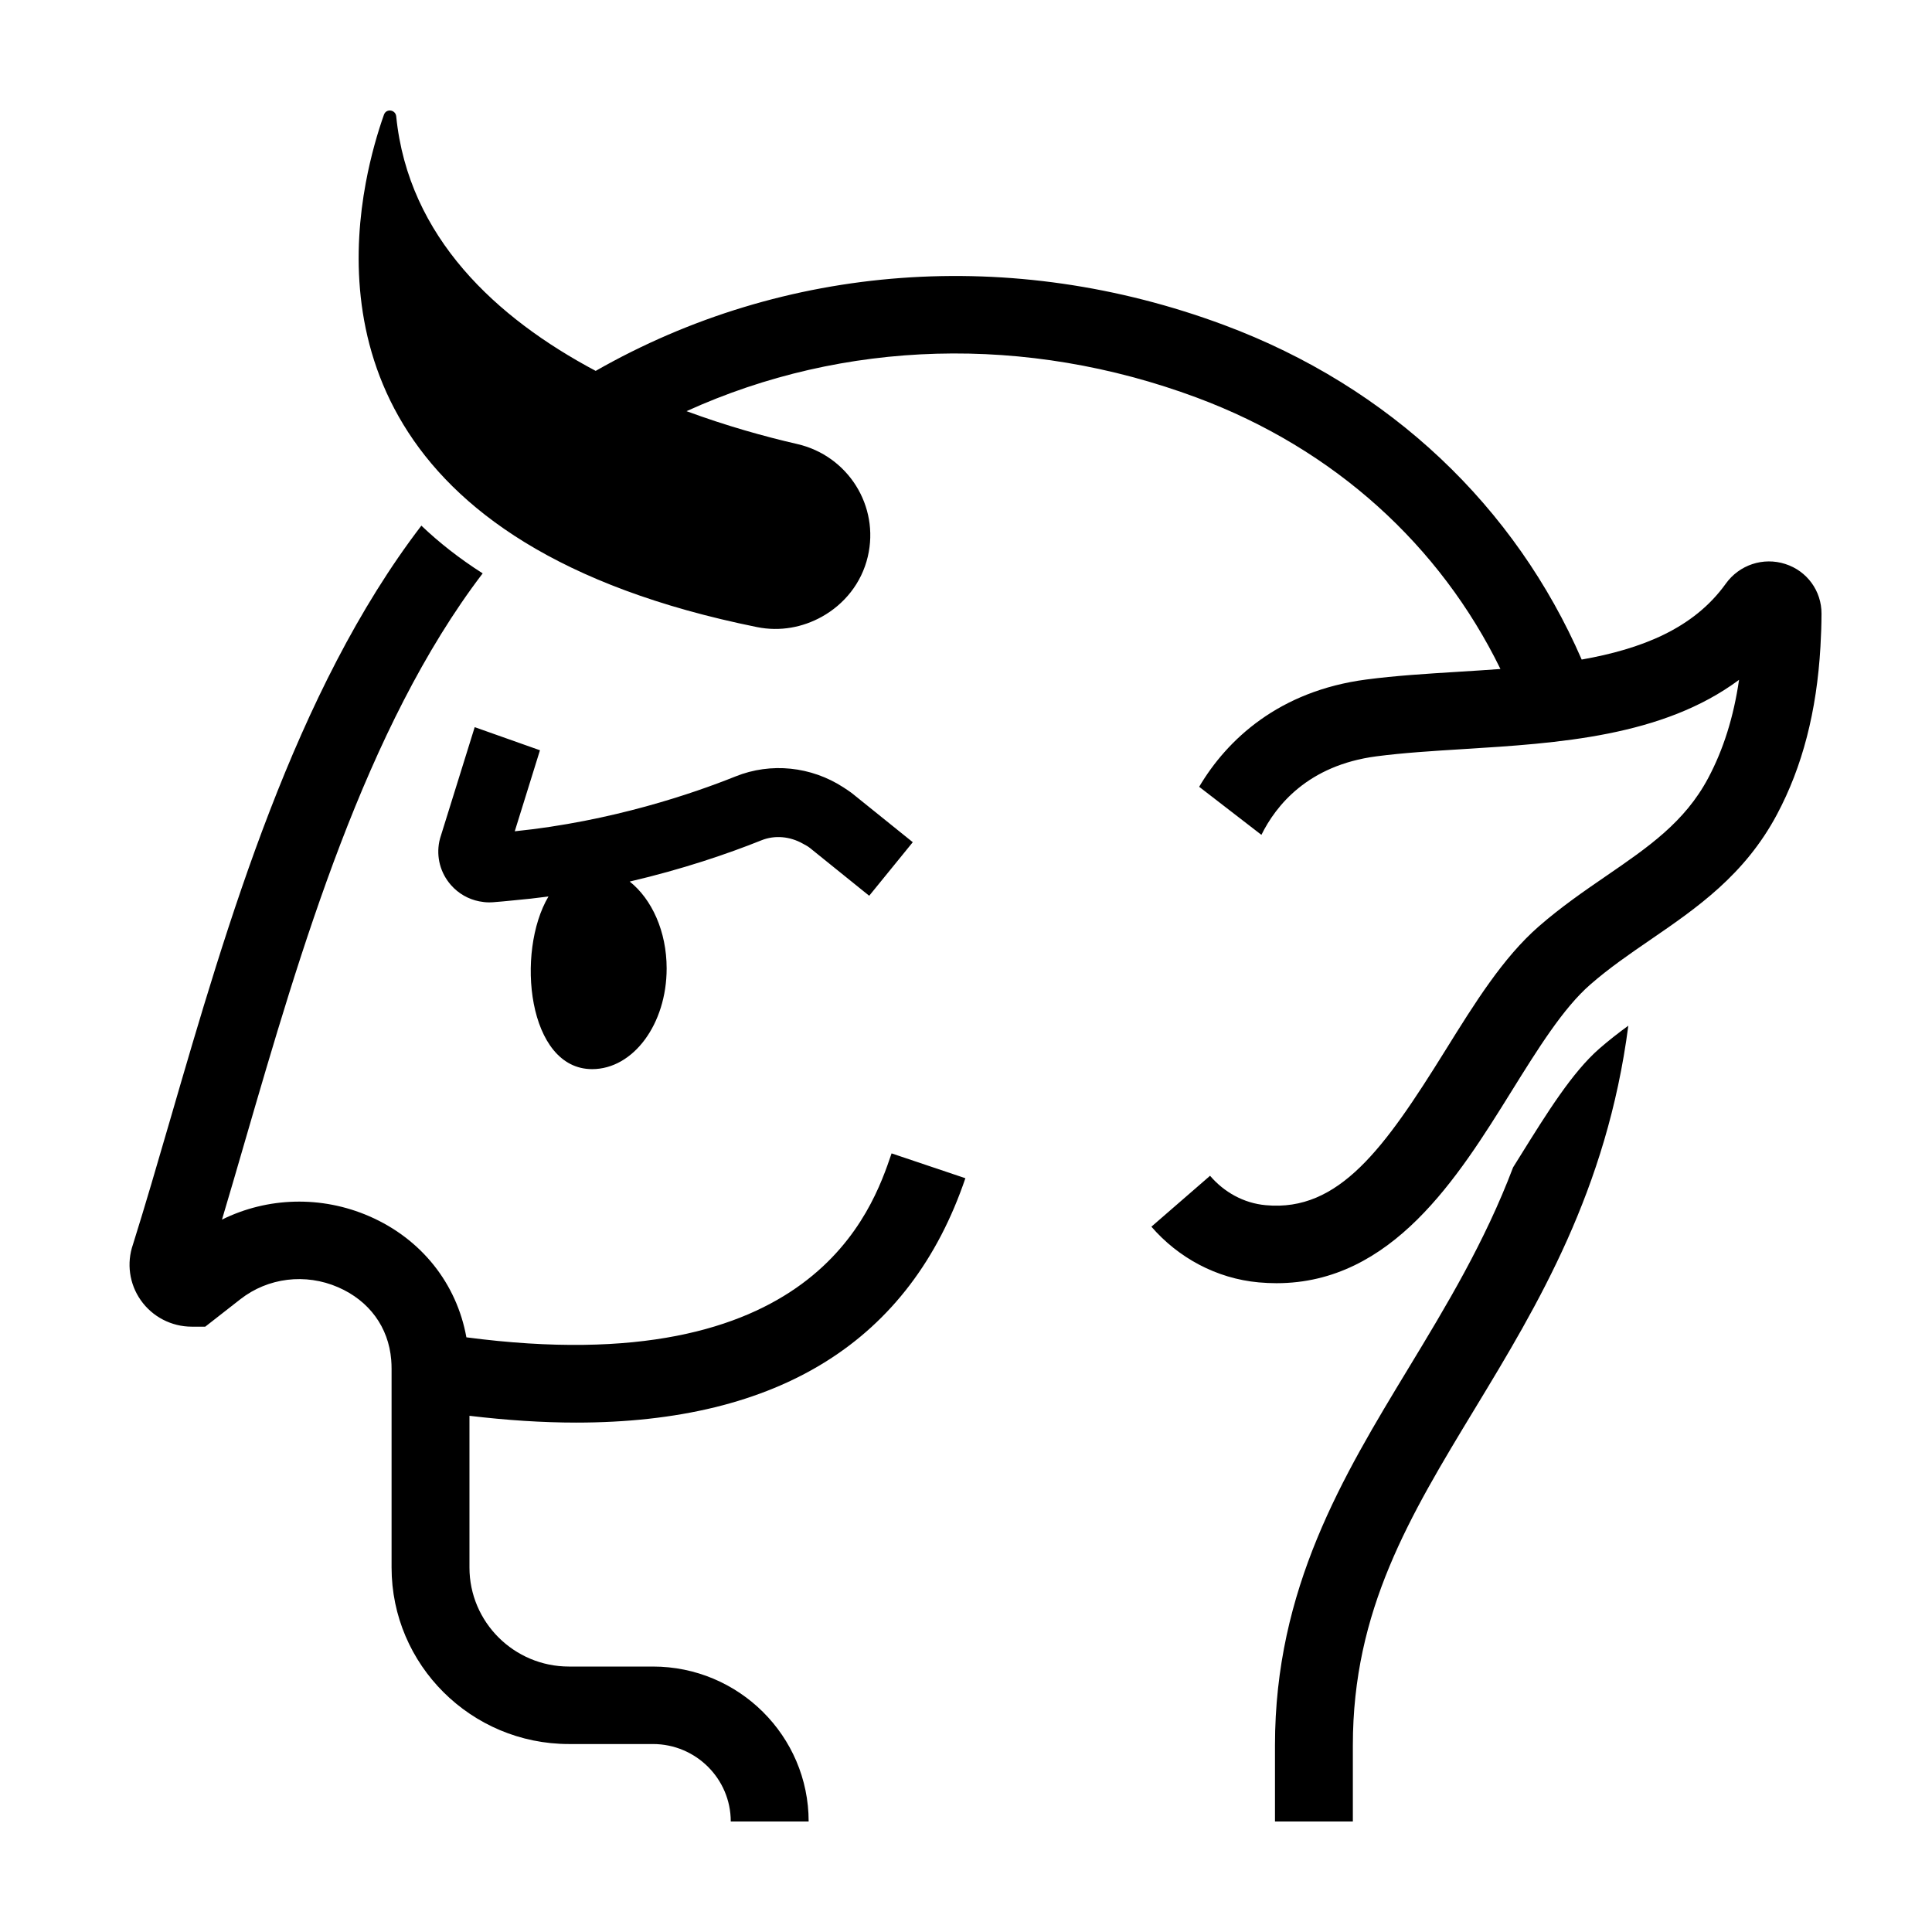 <?xml version="1.0" encoding="UTF-8"?>
<!-- Uploaded to: ICON Repo, www.iconrepo.com, Generator: ICON Repo Mixer Tools -->
<svg fill="#000000" width="800px" height="800px" version="1.1" viewBox="144 144 512 512" xmlns="http://www.w3.org/2000/svg">
 <path d="m617.12 293.46c-5.848-1.879-12.191 0.227-15.773 5.227-8.562 11.945-22.43 17.316-38.184 20.102-17.559-40.398-50.641-72.223-94.82-88.672-56.152-20.895-116.5-16.363-166.48 12.172-26.203-13.926-49.648-35.352-52.863-67.457-0.18-1.793-2.641-2.144-3.246-0.445-1.566 4.422-3.453 10.695-4.832 18.141-6.488 35.027-1.465 96.406 103.71 117.66 6.102 1.234 12.113 0.062 17.164-2.746 5.918-3.297 10.516-8.867 12.176-15.922 3.16-13.402-5.231-26.762-18.719-29.855-8.605-1.969-18.762-4.812-29.316-8.703 41.707-18.957 89.941-20.438 135.18-3.609 36.586 13.613 64.551 39.254 80.516 71.934-3.688 0.273-7.387 0.508-11.078 0.734-8.594 0.531-16.711 1.035-24.5 2.059-23.129 3.035-36.875 15.93-44.262 28.426l16.496 12.738c3.836-7.762 12.328-18.43 30.465-20.809 7.086-0.926 14.859-1.414 23.086-1.922 25.043-1.555 52.773-3.281 73.027-18.352-1.438 9.871-4.152 18.484-8.191 26.062-6.188 11.617-15.816 18.23-26.969 25.883-5.867 4.027-11.934 8.195-17.867 13.359-9.508 8.289-16.973 20.293-24.875 33.008-16.074 25.852-28.129 42.711-47.5 40.914-5.891-0.523-11.109-3.492-14.785-7.797l-15.547 13.492c7.09 8.188 17.191 13.746 28.469 14.762 1.602 0.141 3.16 0.215 4.691 0.215 30.641-0.004 48.086-28.043 62.223-50.781 7.07-11.367 13.746-22.105 20.926-28.363 5.031-4.387 10.352-8.043 15.988-11.906 12.258-8.414 24.93-17.117 33.484-33.168 6.758-12.68 10.539-27.312 11.527-44.473 0.164-2.844 0.273-5.742 0.281-8.727 0.023-6.043-3.832-11.336-9.594-13.18zm-347.32 43.242-9.148 29.375-0.223 0.887c-0.848 4.164 0.273 8.379 3.078 11.582 1.992 2.269 4.621 3.75 7.496 4.32 0.863 0.168 1.746 0.273 2.641 0.273 0.297 0 0.59-0.008 0.887-0.027 1.816-0.113 3.566-0.324 5.348-0.484 3.223-0.285 6.371-0.637 9.473-1.051-8.734 14.738-5.523 45.758 11.566 45.754 10.91 0 19.75-11.945 19.75-26.688 0-9.824-3.941-18.383-9.793-23.02 13.977-3.258 25.941-7.336 34.902-10.93 3.582-1.441 7.598-1.027 10.973 0.875 0.621 0.352 1.273 0.66 1.844 1.117l14.344 11.57 1.41 1.129 11.547-14.191-15.434-12.43-0.324-0.266c-0.852-0.684-1.758-1.277-2.664-1.863-8.488-5.496-19.141-6.656-28.559-2.867-11.082 4.445-32.688 11.887-58.5 14.535l6.68-21.473zm-2.199 161.71c-2.578-14.254-11.906-26.074-25.719-32.086-12.723-5.535-27.008-5.082-39.055 0.883 2.004-6.707 4.031-13.672 6.121-20.879 14.598-50.191 31.863-109.6 62.969-150.38-6.25-3.984-11.617-8.23-16.25-12.648-33.512 43.789-51.41 105.26-66.539 157.32-3.422 11.766-6.66 22.887-9.895 33.188-1.723 4.953-0.957 10.453 2.07 14.754 3.078 4.394 8.137 7.019 13.52 7.019h3.57l9.309-7.277c7.32-5.719 17.25-6.938 25.914-3.168 8.227 3.578 13.352 10.578 14.059 19.23 0.066 0.793 0.098 1.586 0.098 2.398v52.648c0 25.797 21.086 46.773 47.008 46.773h22.254c11.375 0 20.625 9.207 20.625 20.52h20.641c0-22.637-18.512-41.055-41.266-41.055h-22.254c-14.539 0-26.367-11.77-26.367-26.238v-40.211c9.93 1.18 19.363 1.801 28.254 1.801 53.883 0 88.531-21.703 103.17-64.762l-19.559-6.582c-5.133 15.117-20.715 60.844-112.68 48.746zm279.33-48.172c-0.637 1.031-1.293 2.086-1.949 3.129-7.508 19.809-17.688 36.664-27.715 53.207-17.395 28.699-35.383 58.375-35.383 99.949v20.188h20.637v-20.188c0-35.863 15.02-60.648 32.418-89.348 16.559-27.316 34.906-57.723 40.586-101.36-2.633 1.918-5.184 3.906-7.668 6.07-7.184 6.262-13.855 16.996-20.926 28.355z" fill-rule="evenodd"/>
</svg>